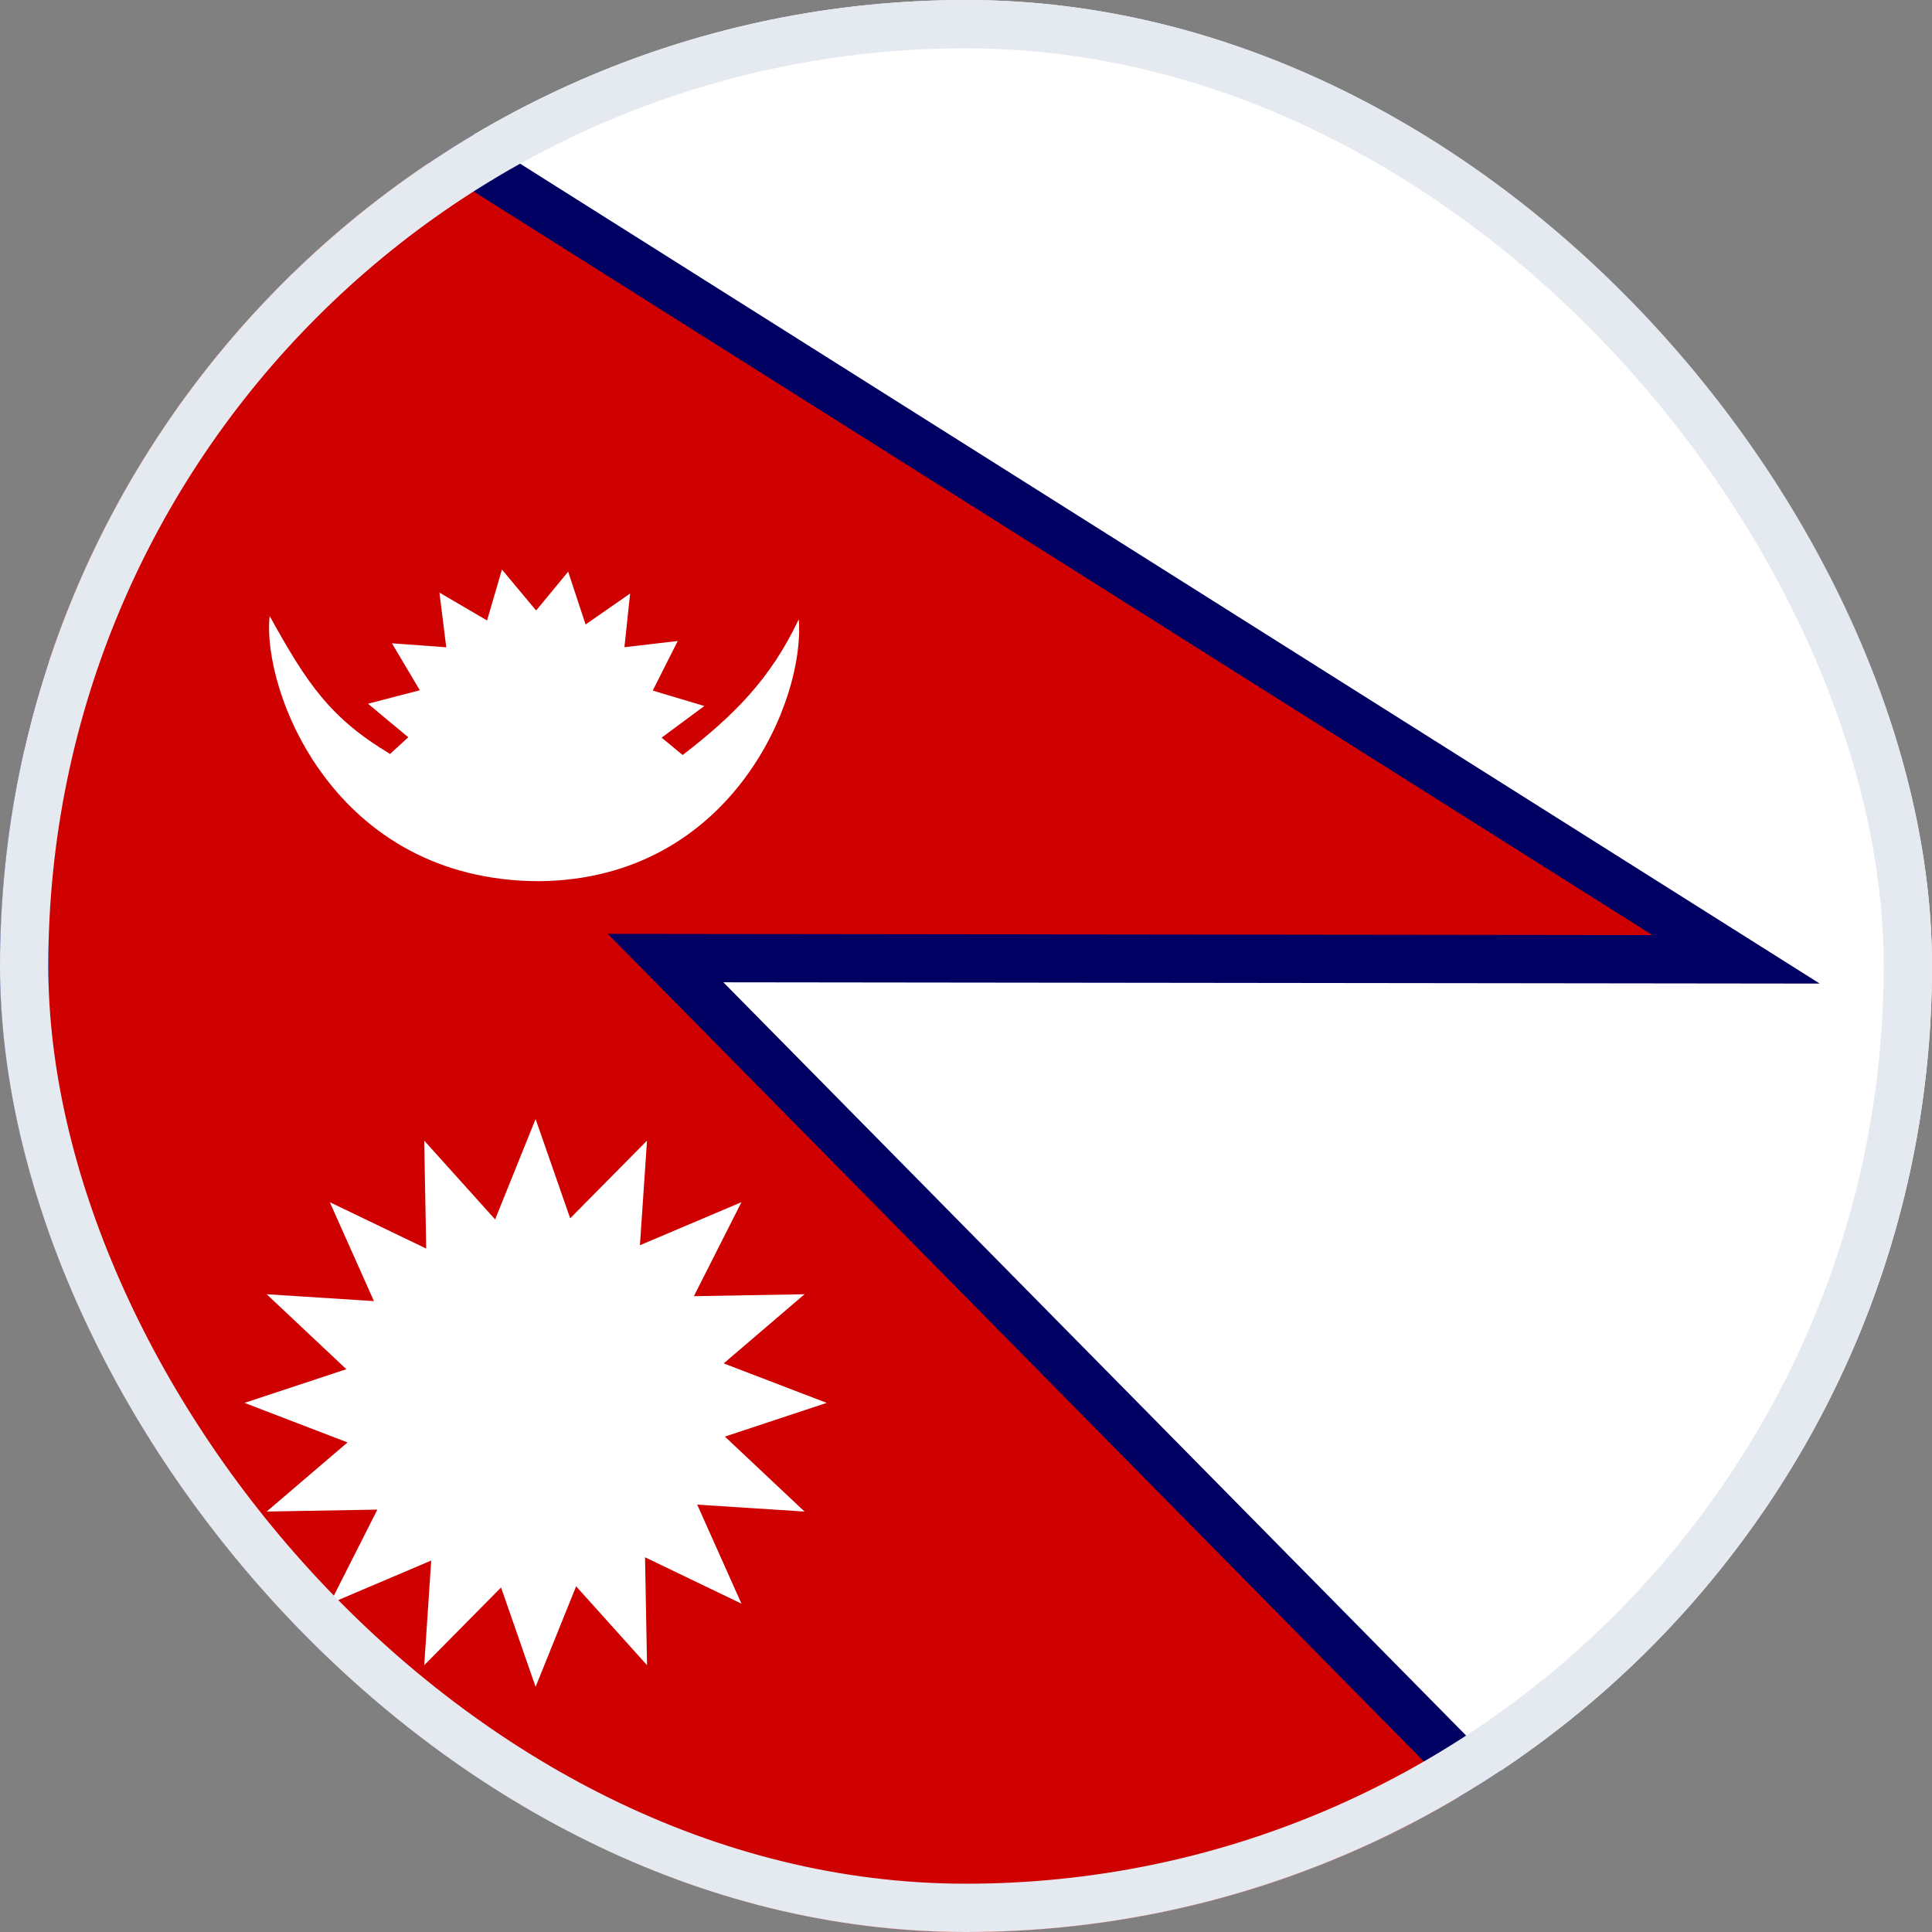 <svg width="40" height="40" viewBox="0 0 40 40" fill="none" xmlns="http://www.w3.org/2000/svg">
<rect x="0" y="0" width="40" height="40" fill="#808080" stroke="none"/>
<g clip-path="url(#clip0_8087_150152)">
<rect width="40" height="40" rx="20" fill="white"/>
<path fill-rule="evenodd" clip-rule="evenodd" d="M0.506 41.497L35.138 41.496L13.78 19.836L35.943 19.862L0.508 -2.493L0.506 41.497Z" fill="#CE0000" stroke="#000063"/>
<path fill-rule="evenodd" clip-rule="evenodd" d="M17.116 29.045L15.008 29.743L16.657 31.295L14.435 31.152L15.351 33.202L13.355 32.242L13.396 34.476L11.928 32.843L11.089 34.924L10.374 32.867L8.783 34.476L8.928 32.309L6.828 33.202L7.813 31.255L5.521 31.295L7.195 29.864L5.062 29.045L7.171 28.348L5.521 26.796L7.742 26.938L6.828 24.89L8.824 25.85L8.783 23.615L10.251 25.247L11.089 23.168L11.805 25.224L13.396 23.615L13.249 25.781L15.351 24.89L14.366 26.836L16.657 26.796L14.983 28.228L17.116 29.045Z" fill="white"/>
<path fill-rule="evenodd" clip-rule="evenodd" d="M14.583 14.617L13.698 15.272L14.134 15.632C15.194 14.813 15.948 14.065 16.537 12.823C16.675 14.481 15.155 18.202 11.168 18.244C6.899 18.24 5.418 14.291 5.583 12.753C6.367 14.175 6.845 14.87 8.076 15.61L8.453 15.264L7.619 14.57L8.692 14.291L8.115 13.319L9.239 13.401L9.098 12.269L10.084 12.846L10.392 11.792L11.1 12.64L11.763 11.836L12.124 12.929L13.046 12.288L12.928 13.4L14.032 13.271L13.514 14.298L14.583 14.617Z" fill="white"/>
</g>
<rect x="0.5" y="0.5" width="39" height="39" rx="19.5" stroke="#E5E9F0"/>
<defs>
<clipPath id="clip0_8087_150152">
<rect width="40" height="40" rx="20" fill="white"/>
</clipPath>
</defs>
</svg>
